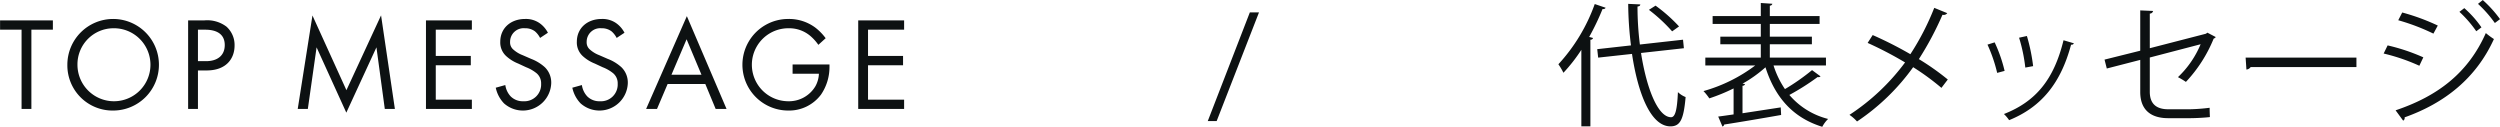 <svg xmlns="http://www.w3.org/2000/svg" width="452.093" height="22.93" viewBox="0 0 452.093 22.93">
  <defs>
    <style>
      .cls-1 {
        fill: #0d1112;
        fill-rule: evenodd;
      }
    </style>
  </defs>
  <path id="head-message.svg" class="cls-1" d="M168.032,2130.03v-1.68h-9.551v1.68h3.888v14.33h1.776v-14.33h3.887Zm10.945,14.62a8.28,8.28,0,1,0-8.327-8.28A8.173,8.173,0,0,0,178.977,2144.65Zm0-14.88a6.6,6.6,0,1,1-6.5,6.6A6.525,6.525,0,0,1,178.977,2129.77Zm13.512-1.42v16.01h1.776v-6.96h1.56c3.647,0,5.063-2.23,5.063-4.49a4.458,4.458,0,0,0-1.463-3.43,5.765,5.765,0,0,0-4.032-1.13h-2.9Zm1.776,1.68h1.32c1.152,0,3.528.24,3.528,2.78,0,1.85-1.272,2.91-3.384,2.91h-1.464v-5.69Zm19.872,14.33,1.583-11.14,5.376,11.81,5.447-11.81,1.512,11.14h1.824l-2.5-16.92-6.263,13.53-6.143-13.51-2.664,16.9h1.824Zm29.663-16.01h-8.3v16.01h8.3v-1.68h-6.528v-6.22h6.336v-1.68h-6.336v-4.75H243.8v-1.68Zm13.751,2.23a4.844,4.844,0,0,0-1.559-1.77,4.323,4.323,0,0,0-2.568-.72c-2.592,0-4.488,1.65-4.488,4.12a3.33,3.33,0,0,0,1.1,2.62,7.046,7.046,0,0,0,2.136,1.32l1.44,0.67a6.932,6.932,0,0,1,1.92,1.11,2.373,2.373,0,0,1,.792,1.87,3.03,3.03,0,0,1-3.216,3.17,3.085,3.085,0,0,1-2.3-.89,3.778,3.778,0,0,1-.96-2.04l-1.728.48a5.805,5.805,0,0,0,1.488,2.83,5.133,5.133,0,0,0,8.543-3.62,3.863,3.863,0,0,0-1.151-2.91,7.843,7.843,0,0,0-2.472-1.51l-1.536-.67a5.342,5.342,0,0,1-1.68-1.01,1.682,1.682,0,0,1-.6-1.39,2.453,2.453,0,0,1,2.688-2.47,2.881,2.881,0,0,1,1.8.55,3.9,3.9,0,0,1,.936,1.2Zm13.848,0a4.862,4.862,0,0,0-1.559-1.77,4.323,4.323,0,0,0-2.568-.72c-2.592,0-4.488,1.65-4.488,4.12a3.33,3.33,0,0,0,1.1,2.62,7.046,7.046,0,0,0,2.136,1.32l1.44,0.67a6.932,6.932,0,0,1,1.92,1.11,2.372,2.372,0,0,1,.791,1.87,3.03,3.03,0,0,1-3.215,3.17,3.085,3.085,0,0,1-2.3-.89,3.778,3.778,0,0,1-.96-2.04l-1.728.48a5.805,5.805,0,0,0,1.488,2.83,5.133,5.133,0,0,0,8.543-3.62,3.86,3.86,0,0,0-1.152-2.91,7.839,7.839,0,0,0-2.471-1.51l-1.536-.67a5.342,5.342,0,0,1-1.68-1.01,1.682,1.682,0,0,1-.6-1.39,2.453,2.453,0,0,1,2.688-2.47,2.881,2.881,0,0,1,1.8.55,3.9,3.9,0,0,1,.936,1.2Zm16.488,13.78h1.968l-7.176-16.78-7.367,16.78h1.968l1.92-4.51h6.815Zm-7.991-6.19,2.735-6.41,2.688,6.41H279.9Zm21.911-.17h4.752a5.079,5.079,0,0,1-.648,2.28,5.568,5.568,0,0,1-4.9,2.69,6.6,6.6,0,0,1,.048-13.2,5.9,5.9,0,0,1,3.888,1.34,8.371,8.371,0,0,1,1.512,1.66l1.32-1.2a9.591,9.591,0,0,0-1.848-1.9,7.964,7.964,0,0,0-4.9-1.58,8.28,8.28,0,1,0-.048,16.56,7.2,7.2,0,0,0,5.952-2.88,8.835,8.835,0,0,0,1.536-5.07v-0.38h-6.672V2138Zm20.16-9.65h-8.3v16.01h8.3v-1.68H315.44v-6.22h6.335v-1.68H315.44v-4.75h6.527v-1.68Zm64.176-1.45h-1.656l-7.607,19.65h1.608Zm76.679,4.94-7.8.87a54.245,54.245,0,0,1-.431-6.87c0.335-.04.5-0.16,0.5-0.38l-2.183-.1a64.569,64.569,0,0,0,.5,7.51l-6.1.68,0.168,1.53,6.12-.67c1.08,7.22,3.407,13.08,6.935,13.1,1.776,0,2.4-1.2,2.76-5.3a4.173,4.173,0,0,1-1.392-.89c-0.144,3.22-.48,4.54-1.248,4.54-2.376-.03-4.416-5.19-5.424-11.62l7.752-.86Zm-18.382,15.67h1.631v-15.67a0.444,0.444,0,0,0,.48-0.31l-0.7-.19a44.947,44.947,0,0,0,2.424-5.06,0.454,0.454,0,0,0,.552-0.22l-1.968-.67a31.844,31.844,0,0,1-6.575,10.89,11.522,11.522,0,0,1,.912,1.54,29.876,29.876,0,0,0,3.24-4.15v13.84Zm12.214-21.07a28.969,28.969,0,0,1,4.2,3.89l1.248-.89a28,28,0,0,0-4.248-3.76Zm32.016,10.06v-1.42H478.519v-2.42h7.607v-1.37h-7.607v-2.3h9v-1.42h-9v-1.89a0.439,0.439,0,0,0,.456-0.34l-2.088-.14v2.37h-8.711v1.42h8.711v2.3h-7.319v1.37h7.319v2.42H466.856v1.42h9.023a28.122,28.122,0,0,1-9.359,4.63,9.547,9.547,0,0,1,1.056,1.32,33.667,33.667,0,0,0,4.391-1.8v4.7c-1.031.15-1.991,0.29-2.783,0.39l0.768,1.8a0.448,0.448,0,0,0,.312-0.36c2.519-.39,6.527-1.06,10.3-1.73l-0.072-1.37-6.912,1.06v-4.97a0.451,0.451,0,0,0,.456-0.31l-0.456-.07a23.139,23.139,0,0,0,4.152-2.96c1.728,5.43,4.967,9.12,10.271,10.76a5.65,5.65,0,0,1,1.056-1.42,13.541,13.541,0,0,1-7.008-4.34,43.286,43.286,0,0,0,5.112-3.24,0.528,0.528,0,0,0,.528-0.12l-1.536-1.13a39.027,39.027,0,0,1-4.9,3.43,16.138,16.138,0,0,1-2.063-4.27h9.479Zm7.538-4.08a67.019,67.019,0,0,1,6.767,3.53,39.159,39.159,0,0,1-10.055,9.48,7.181,7.181,0,0,1,1.368,1.2,39.4,39.4,0,0,0,10.151-9.82,44.389,44.389,0,0,1,5.111,3.74l1.152-1.51a45.089,45.089,0,0,0-5.231-3.69,56.036,56.036,0,0,0,4.271-8.02,0.808,0.808,0,0,0,.864-0.29l-2.352-.96a46.44,46.44,0,0,1-4.319,8.38,69.147,69.147,0,0,0-6.815-3.46Zm27.384-.94a29.084,29.084,0,0,1,1.128,5.4l1.415-.26a32.837,32.837,0,0,0-1.127-5.45Zm8.039,0.46c-1.752,7.15-5.04,11.09-10.775,13.34a6.729,6.729,0,0,1,.936,1.11c5.807-2.36,9.335-6.65,11.207-13.66a0.413,0.413,0,0,0,.5-0.24Zm-13.751.79a27.046,27.046,0,0,1,1.752,5.11l1.344-.36a26.14,26.14,0,0,0-1.8-5.16Zm39.767-2.16-0.264.19-10.151,2.62v-6.26a0.612,0.612,0,0,0,.6-0.48l-2.328-.1v7.29l-6.456,1.61,0.408,1.61,6.048-1.56v5.81c0,3.31,2.016,4.73,5.039,4.73h4.008c0.912,0,2.592-.08,3.551-0.2-0.024-.5-0.048-1.15-0.048-1.68a34.755,34.755,0,0,1-3.575.27h-3.912c-1.92,0-3.335-.79-3.335-3.15v-6.21l9.191-2.4a17.34,17.34,0,0,1-4.1,5.95,14.122,14.122,0,0,1,1.44.86,25.27,25.27,0,0,0,5.015-7.82,0.8,0.8,0,0,0,.384-0.29Zm7.058,6.67a1.106,1.106,0,0,0,.768-0.45H584.6v-1.71H564.561Zm41.878-11.88a21.955,21.955,0,0,1,3.048,3.46l0.936-.7a21.617,21.617,0,0,0-3.12-3.45Zm-3.359,1.44a21.257,21.257,0,0,1,3.047,3.51l0.936-.7a18.836,18.836,0,0,0-3.1-3.48Zm-11.063,1.52a38.142,38.142,0,0,1,6.359,2.42l0.792-1.46a38.445,38.445,0,0,0-6.431-2.36Zm0.888,18.16a0.542,0.542,0,0,0,.264-0.6c7.247-2.57,12.934-7.08,16.15-14.16a14.044,14.044,0,0,1-1.464-1.08c-3.168,7.15-8.615,11.38-16.318,13.97Zm-3.528-12.14a34.854,34.854,0,0,1,6.455,2.21l0.72-1.52a35.048,35.048,0,0,0-6.455-2.16Z" transform="translate(-158.469 -2124.66)"/>
</svg>
